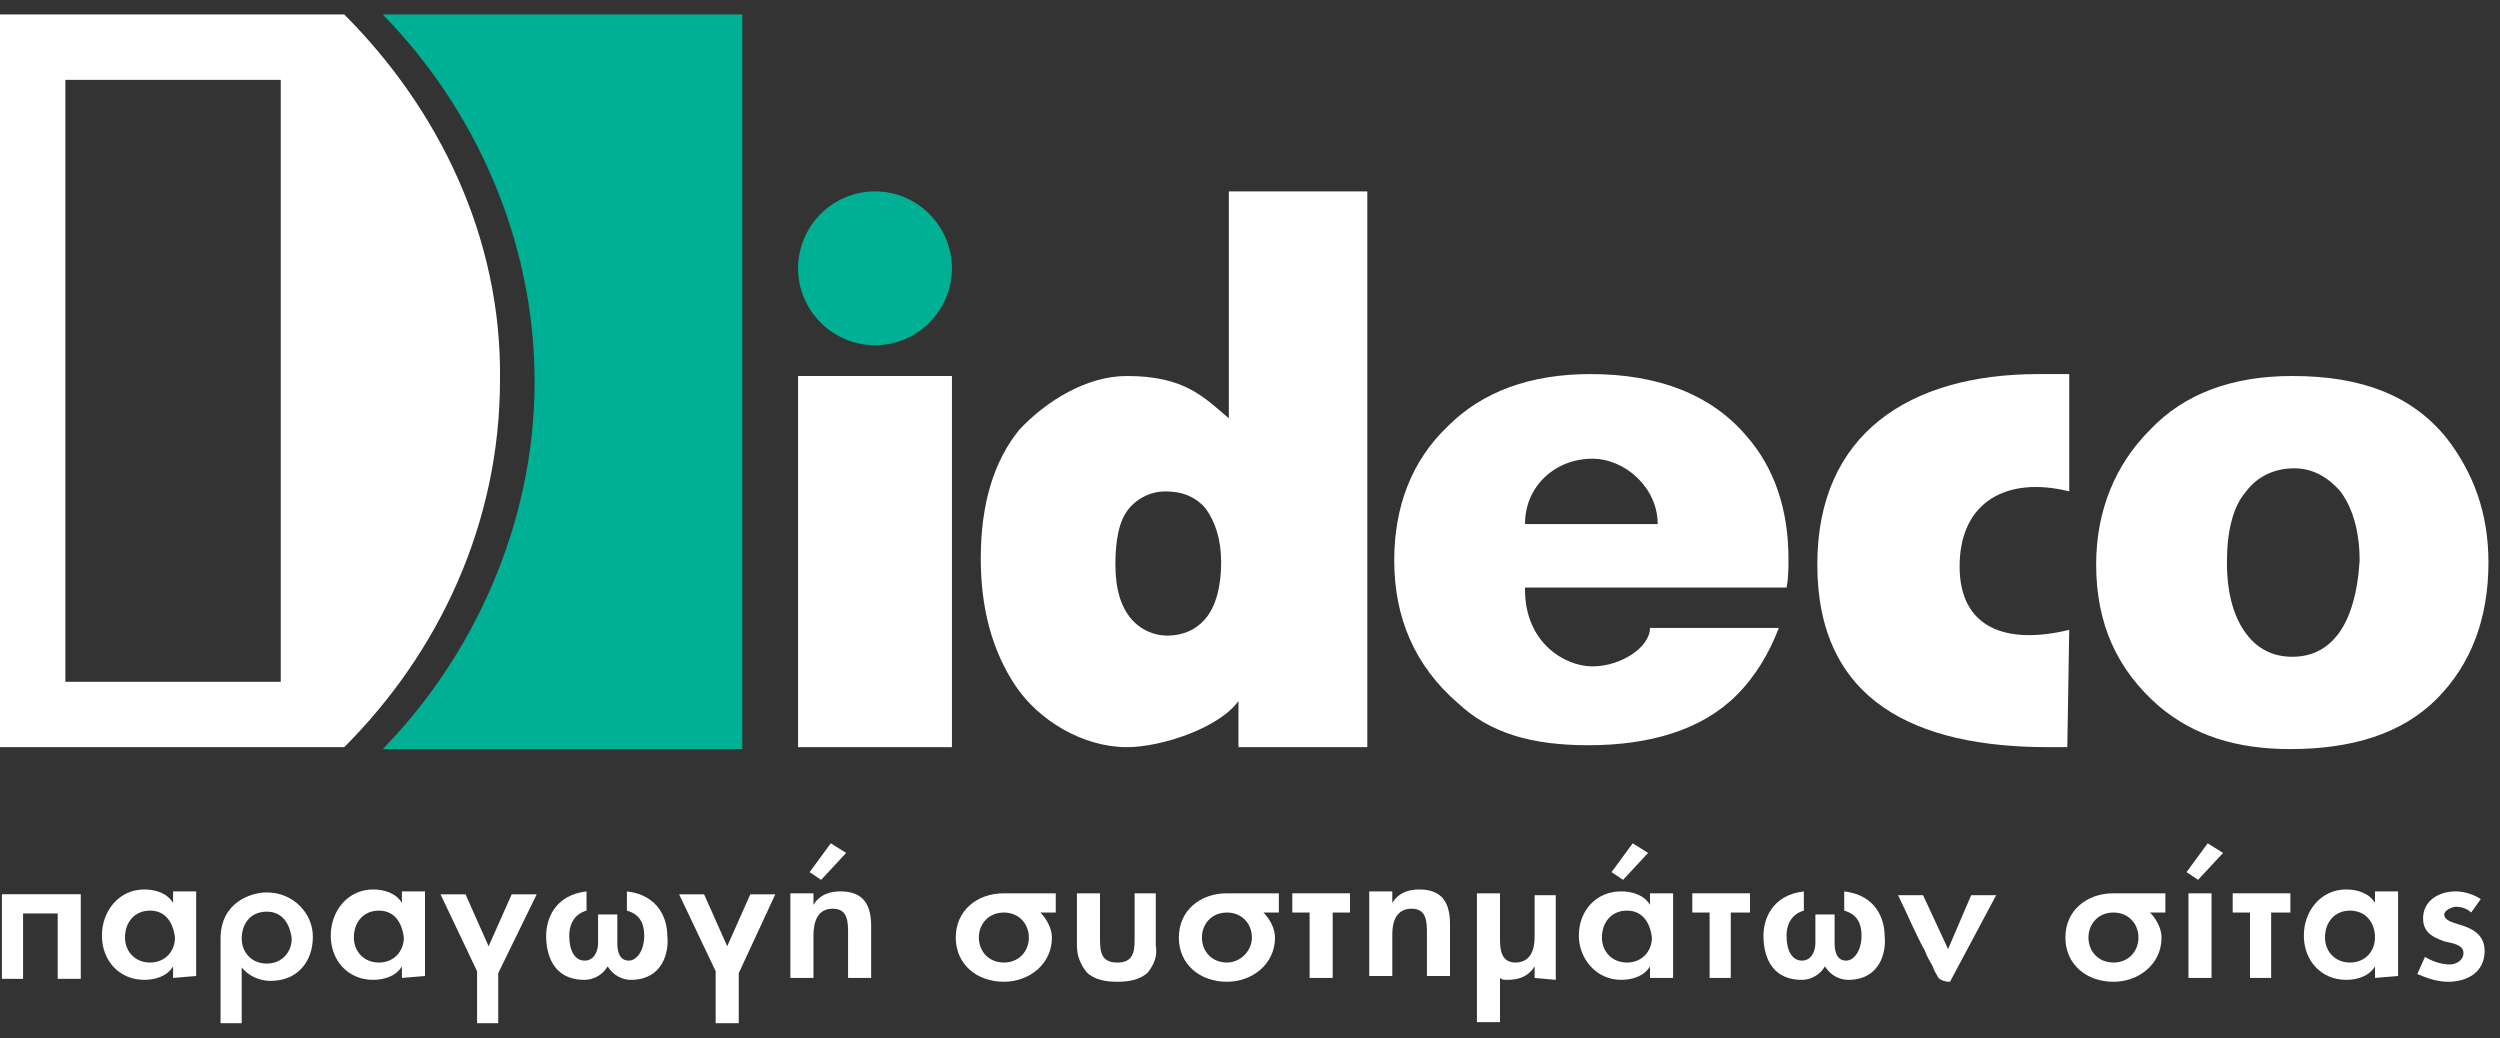 <?xml version="1.0" encoding="utf-8"?>
<!-- Generator: Adobe Illustrator 26.1.0, SVG Export Plug-In . SVG Version: 6.00 Build 0)  -->
<svg version="1.1" id="Layer_1" xmlns="http://www.w3.org/2000/svg" xmlns:xlink="http://www.w3.org/1999/xlink" x="0px" y="0px"
	 viewBox="0 0 130 54" style="enable-background:new 0 0 130 54;" xml:space="preserve">
<rect x="0" y="0" width="130" height="54" fill="#333333" stroke="none"/>
<style type="text/css">
	.st0{fill-rule:evenodd;clip-rule:evenodd;fill:#FFFFFF;}
	.st1{fill:#00B095;}
</style>
<desc>Created with Sketch.</desc>
<g id="Page-1">
	<g>
		<polygon id="Fill-1" class="st0" points="0.1,46.5 0.1,50.9 1.2,50.9 1.2,47.5 3,47.5 3,50.9 4.2,50.9 4.2,46.5 		"/>
		<g id="Group-55" transform="translate(0, 0.152)">
			<path id="Fill-2" class="st0" d="M7.8,47.2c-0.8,0-1.3,0.6-1.3,1.4c0,0.7,0.5,1.3,1.3,1.3s1.3-0.6,1.3-1.3
				C9,47.8,8.6,47.2,7.8,47.2z M9,50.7v-0.6l0,0c-0.3,0.5-0.9,0.7-1.5,0.7c-1.3,0-2.2-1-2.2-2.3s0.9-2.4,2.2-2.4
				c0.6,0,1.2,0.2,1.5,0.7v-0.6h1.2v4.4L9,50.7L9,50.7z"/>
			<g id="Group-6" transform="translate(10.769, 46.154)">
				<g id="Clip-5">
				</g>
				<path id="Fill-4" class="st0" d="M3.1,1.1c-0.9,0-1.3,0.7-1.3,1.4s0.5,1.3,1.3,1.3s1.3-0.6,1.3-1.3C4.3,1.7,3.9,1.1,3.1,1.1
					 M3.3,4.7C2.8,4.7,2.2,4.5,1.8,4v2.9H0.7V2.5c0-1.9,1.6-2.4,2.4-2.4c1.4,0,2.4,1.1,2.4,2.3C5.5,3.7,4.7,4.7,3.3,4.7"/>
			</g>
			<path id="Fill-7" class="st0" d="M19.7,47.2c-0.8,0-1.3,0.6-1.3,1.4c0,0.7,0.5,1.3,1.3,1.3s1.3-0.6,1.3-1.3
				C20.9,47.8,20.5,47.2,19.7,47.2z M20.9,50.7v-0.6l0,0c-0.3,0.5-0.9,0.7-1.5,0.7c-1.3,0-2.2-1-2.2-2.3s0.9-2.4,2.2-2.4
				c0.6,0,1.2,0.2,1.5,0.7v-0.6h1.2v4.4L20.9,50.7L20.9,50.7z"/>
			<g id="Group-11" transform="translate(22.308, 46.154)">
				<g id="Clip-10">
				</g>
				<polygon id="Fill-9" class="st0" points="3.6,4.3 3.6,6.9 2.5,6.9 2.5,4.2 0.6,0.2 1.9,0.2 3.1,2.9 4.3,0.2 5.6,0.2 				"/>
			</g>
			<path id="Fill-12" class="st0" d="M32.8,50.8c-0.4,0-0.9-0.2-1.2-0.7c-0.3,0.5-0.8,0.7-1.2,0.7c-1.7,0-2-1.4-2-2.3
				c0-0.8,0.4-2.1,2.1-2.3v1c-0.7,0.2-0.9,0.8-0.9,1.3c0,0.8,0.3,1.3,0.8,1.3s0.7-0.5,0.7-0.9v-1.5h1v1.5c0,0.4,0.1,0.9,0.6,0.9
				c0.4,0,0.8-0.5,0.8-1.3c0-0.6-0.2-1.1-0.9-1.3v-1c1.7,0.2,2.1,1.5,2.1,2.3C34.8,49.3,34.5,50.8,32.8,50.8"/>
			<g id="Group-16" transform="translate(34.615, 46.154)">
				<g id="Clip-15">
				</g>
				<polygon id="Fill-14" class="st0" points="3.8,4.3 3.8,6.9 2.6,6.9 2.6,4.2 0.7,0.2 2,0.2 3.2,2.9 4.4,0.2 5.7,0.2 				"/>
			</g>
			<path id="Fill-17" class="st0" d="M42.7,45.6l-0.6-0.4l1.1-1.5l0.8,0.5L42.7,45.6z M44.1,50.7v-2.3c0-0.6,0-1.3-0.8-1.3
				s-1,0.7-1,1.4v2.2h-1.2v-4.4h1.2v0.6c0.3-0.5,0.8-0.7,1.4-0.7c1.2,0,1.6,0.7,1.6,1.8v2.7H44.1z"/>
			<path id="Fill-19" class="st0" d="M53.5,48.6c0-0.7-0.5-1.3-1.3-1.3s-1.3,0.6-1.3,1.3s0.5,1.3,1.3,1.3
				C53,49.9,53.5,49.3,53.5,48.6L53.5,48.6z M54.1,47.3c0.3,0.3,0.6,0.8,0.6,1.3c0,1.4-1.2,2.3-2.5,2.3c-1.4,0-2.5-0.9-2.5-2.3
				s1.1-2.3,2.5-2.3l0,0l0,0l0,0h2.7v1H54.1z"/>
			<path id="Fill-21" class="st0" d="M59.7,50.4c-0.4,0.4-1,0.5-1.6,0.5s-1.2-0.1-1.6-0.5C56.2,50,56,49.6,56,49v-2.7h1.2v2.4
				c0,0.7,0.1,1.2,0.9,1.2c0.8,0,0.9-0.5,0.9-1.2v-2.4h1.1V49C60.2,49.6,60,50,59.7,50.4"/>
			<path id="Fill-23" class="st0" d="M65.1,48.6c0-0.7-0.5-1.3-1.3-1.3s-1.3,0.6-1.3,1.3s0.5,1.3,1.3,1.3
				C64.5,49.9,65.1,49.3,65.1,48.6L65.1,48.6z M65.7,47.3c0.3,0.3,0.6,0.8,0.6,1.3c0,1.4-1.2,2.3-2.5,2.3c-1.4,0-2.5-0.9-2.5-2.3
				s1.1-2.3,2.5-2.3l0,0l0,0l0,0h2.7v1H65.7z"/>
			<polygon id="Fill-25" class="st0" points="69.3,47.3 69.3,50.7 68.1,50.7 68.1,47.3 67.2,47.3 67.2,46.3 70.2,46.3 70.2,47.3 			
				"/>
			<path id="Fill-27" class="st0" d="M74.2,50.7v-2.3c0-0.6,0-1.3-0.8-1.3s-1,0.7-1,1.3v2.2h-1.2v-4.4h1.2v0.6
				c0.3-0.5,0.8-0.7,1.4-0.7c1.2,0,1.6,0.7,1.6,1.8v2.7h-1.2V50.7z"/>
			<path id="Fill-29" class="st0" d="M79.8,50.7v-0.6l0,0c-0.3,0.5-0.8,0.7-1.4,0.7c-0.2,0-0.3,0-0.4-0.1V53h-1.2v-6.7H78v2.3
				c0,0.5,0,1.3,0.8,1.3s1-0.7,1-1.3v-2.2h1.1v4.4L79.8,50.7z"/>
			<path id="Fill-31" class="st0" d="M84.4,45.6l-0.6-0.4l1.1-1.5l0.8,0.5L84.4,45.6z M84.6,47.2c-0.8,0-1.3,0.6-1.3,1.4
				c0,0.7,0.5,1.3,1.3,1.3s1.3-0.6,1.3-1.3C85.8,47.8,85.4,47.2,84.6,47.2z M85.8,50.7v-0.6l0,0c-0.3,0.5-0.9,0.7-1.5,0.7
				c-1.3,0-2.2-1.1-2.2-2.3c0-1.3,0.9-2.3,2.2-2.3c0.6,0,1.2,0.2,1.5,0.7v-0.6H87v4.4C87,50.7,85.8,50.7,85.8,50.7z"/>
			<polygon id="Fill-33" class="st0" points="90,47.3 90,50.7 88.9,50.7 88.9,47.3 88,47.3 88,46.3 91,46.3 91,47.3 			"/>
			<path id="Fill-35" class="st0" d="M96.1,50.8c-0.4,0-0.9-0.2-1.2-0.7c-0.3,0.5-0.8,0.7-1.2,0.7c-1.7,0-2-1.4-2-2.3
				c0-0.8,0.4-2.1,2.1-2.3v1c-0.7,0.2-0.9,0.8-0.9,1.3c0,0.8,0.3,1.3,0.8,1.3s0.7-0.5,0.7-0.9v-1.5h1v1.5c0,0.4,0.1,0.9,0.6,0.9
				c0.4,0,0.8-0.5,0.8-1.3c0-0.6-0.2-1.1-0.9-1.3v-1c1.7,0.2,2.1,1.5,2.1,2.3C98.1,49.3,97.8,50.8,96.1,50.8"/>
			<path id="Fill-37" class="st0" d="M101.4,50.9c-0.3,0-0.5-0.1-0.6-0.2c-0.1-0.2-0.2-0.3-0.3-0.6c-0.1-0.2-0.3-0.5-0.4-0.8
				c-0.5-0.9-1-2.1-1.4-2.9h1.3l1.3,2.8l1.2-2.8h1.3L101.4,50.9z"/>
			<path id="Fill-39" class="st0" d="M111.2,48.6c0-0.7-0.5-1.3-1.3-1.3s-1.3,0.6-1.3,1.3s0.5,1.3,1.3,1.3
				C110.7,49.9,111.2,49.3,111.2,48.6L111.2,48.6z M111.8,47.3c0.3,0.3,0.6,0.8,0.6,1.3c0,1.4-1.2,2.3-2.5,2.3
				c-1.4,0-2.5-0.9-2.5-2.3s1.1-2.3,2.5-2.3l0,0l0,0l0,0h2.7v1H111.8z"/>
			<g id="Clip-42">
			</g>
			<path id="Fill-41" class="st0" d="M113.8,50.7h1.2v-4.4h-1.2V50.7z M114.3,45.6l-0.6-0.4l1.1-1.5l0.8,0.5L114.3,45.6z"/>
			<polygon id="Fill-43" class="st0" points="118.1,47.3 118.1,50.7 117,50.7 117,47.3 116.1,47.3 116.1,46.3 119.1,46.3 
				119.1,47.3 			"/>
			<path id="Fill-44" class="st0" d="M122.2,47.2c-0.8,0-1.3,0.6-1.3,1.4c0,0.7,0.5,1.3,1.3,1.3s1.3-0.6,1.3-1.3
				C123.5,47.8,123,47.2,122.2,47.2z M123.5,50.7v-0.6l0,0c-0.3,0.5-0.9,0.7-1.5,0.7c-1.3,0-2.2-1-2.2-2.3s0.9-2.4,2.2-2.4
				c0.6,0,1.2,0.2,1.5,0.7v-0.6h1.2v4.4L123.5,50.7L123.5,50.7z"/>
			<path id="Fill-45" class="st0" d="M127.3,50.9c-0.6,0-1.1-0.2-1.6-0.4l0.4-0.9c0.3,0.2,0.8,0.4,1.3,0.4c0.3,0,0.7-0.2,0.7-0.6
				c0-0.4-0.5-0.5-1-0.6c-0.5-0.2-1.1-0.4-1.1-1.2c0-0.9,0.8-1.4,1.7-1.4c0.5,0,1,0.2,1.3,0.4l-0.5,0.7c-0.2-0.2-0.5-0.3-0.8-0.3
				c-0.2,0-0.6,0.2-0.6,0.4c0,0.3,0.4,0.4,0.7,0.5c0.7,0.2,1.4,0.5,1.4,1.4C129.2,50.4,128.3,50.9,127.3,50.9"/>
			<path id="Fill-46" class="st0" d="M121.6,32.8c-0.6,0.8-1.4,1.2-2.4,1.2s-1.8-0.4-2.4-1.2s-1-2-1-3.7c0-1.6,0.3-2.9,1-3.7
				c0.6-0.8,1.5-1.2,2.5-1.2c0.9,0,1.7,0.4,2.4,1.2c0.6,0.8,1,2,1,3.6C122.6,30.7,122.2,32,121.6,32.8 M127.2,22.6
				c-1.8-2.2-4.4-3.2-8-3.2c-3.1,0-5.6,0.9-7.4,2.8c-1.8,1.8-2.8,4.2-2.8,7c0,3.1,1.1,5.5,3.3,7.4c1.8,1.5,4,2.2,6.8,2.2
				c3.2,0,5.8-0.8,7.6-2.6c1.8-1.8,2.7-4.2,2.7-7.1C129.4,26.5,128.6,24.4,127.2,22.6"/>
			<path id="Fill-47" class="st0" d="M107.5,38.7c-0.3,0-0.7,0-1,0c-6.9,0-12-2.4-12-9.5c0-6.8,4.8-9.9,11.5-9.9c0.5,0,1.1,0,1.6,0
				v6.1c-3.2-0.8-5.7,0.5-5.7,3.9c0,3.2,2.4,4.1,5.7,3.3L107.5,38.7L107.5,38.7z"/>
			<path id="Fill-48" class="st0" d="M63.5,29.1c0-1.2-0.3-2.1-0.8-2.8c-0.5-0.6-1.2-0.9-2.1-0.9c-0.7,0-1.4,0.3-1.9,0.9
				S58,27.9,58,29.2s0.3,2.2,0.8,2.8s1.2,0.9,1.9,0.9c0.8,0,1.5-0.3,2-0.9C63.2,31.4,63.5,30.4,63.5,29.1z M71.1,9.8v28.9h-6.7v-2.4
				c-1,1.4-4,2.4-5.8,2.4c-2.3,0-4.6-1.4-5.8-3.2s-1.8-4-1.8-6.6c0-2.9,0.7-5.1,2-6.7c1.4-1.5,3.5-2.8,5.6-2.8c3,0,4,1.1,5.3,2.2
				V9.8H71.1z"/>
			<polygon id="Fill-49" class="st0" points="41.5,38.7 49.5,38.7 49.5,19.4 41.5,19.4 			"/>
			<path id="Fill-50" class="st0" d="M79.3,30.5c0,2.8,2.1,4,3.5,4c1.5,0,3-1,3-2h6.7C92,33.8,91.3,35,90.3,36
				c-1.8,1.8-4.5,2.6-7.7,2.6c-2.9,0-5.1-0.6-6.8-2.2c-2.2-1.9-3.3-4.4-3.3-7.4c0-2.8,0.9-5.2,2.8-7c1.8-1.8,4.3-2.7,7.4-2.7
				c3.6,0,6.3,1.1,8.1,3.2c1.5,1.7,2.2,3.9,2.2,6.4c0,0.5,0,1-0.1,1.5h-4.2h-2.4h-7V30.5z M86.2,27.1c0-1.9-1.7-3.4-3.4-3.4
				c-1.9,0-3.5,1.4-3.5,3.4H86.2z"/>
			<path class="st0" d="M17.9,0.6H0v38.1h17.9c4.9-4.9,8.1-11.6,8.1-19.1C26.1,12.2,22.8,5.5,17.9,0.6z M14.6,35.3H3.4V4h11.2V35.3z
				"/>
			<path id="Fill-53" class="st1" d="M19.9,0.6c4.7,4.8,7.9,11.6,7.9,19.1c0,7.4-3.2,14.3-7.9,19.1h18.7V0.6H19.9z"/>
			<path id="Fill-54" class="st1" d="M49.5,13.8c0,2.2-1.8,4-4,4s-4-1.8-4-4s1.8-4,4-4C47.7,9.8,49.5,11.6,49.5,13.8"/>
		</g>
	</g>
</g>
</svg>
